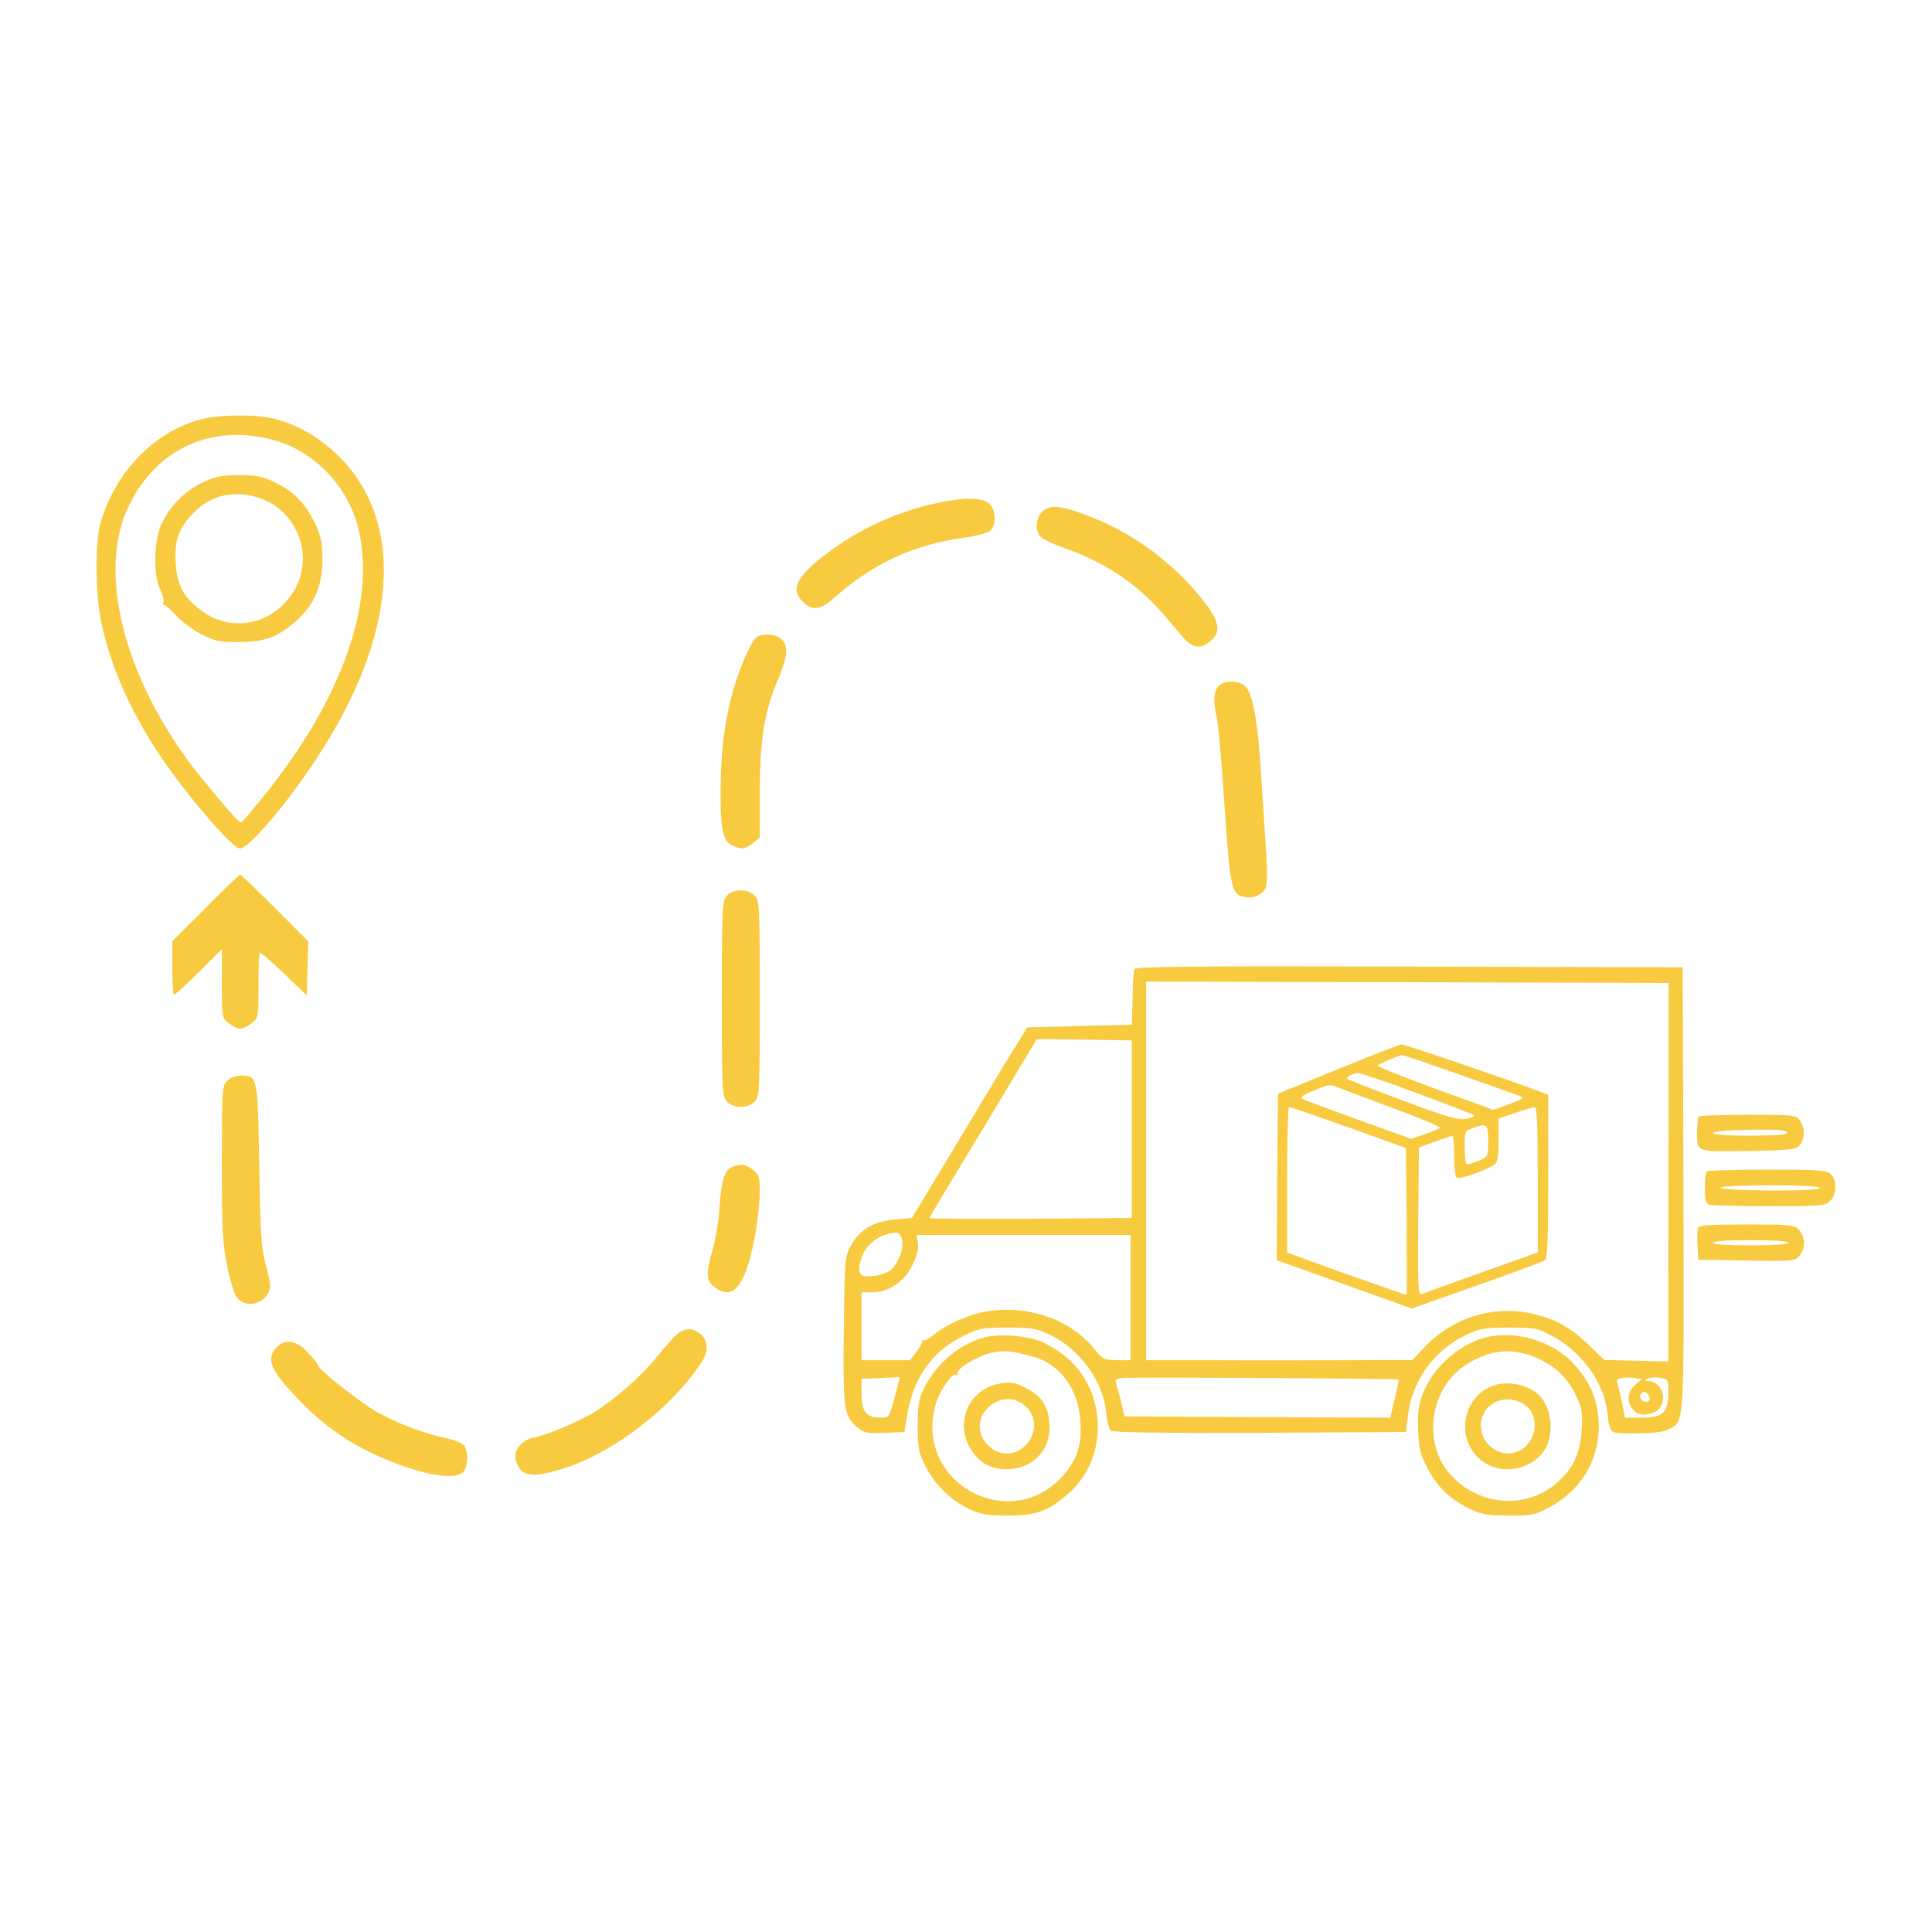 <?xml version="1.0" encoding="UTF-8"?> <svg xmlns="http://www.w3.org/2000/svg" width="740" height="740" viewBox="0 0 740 740" fill="none"><path d="M77.002 160.6C59.202 165.3 44.302 180.6 38.602 199.9C36.302 207.7 36.502 228 38.902 239C42.602 255.6 49.802 272 60.702 288.5C70.702 303.6 88.902 325 91.902 325C95.302 325 109.302 308.6 121.002 290.9C152.102 244 155.502 200.7 130.202 175.2C122.802 167.8 114.502 162.9 105.502 160.5C98.102 158.6 84.302 158.7 77.002 160.6ZM105.002 168.6C120.802 173 133.702 186.8 137.402 203C143.902 231.5 130.802 268.1 100.802 305.2C96.402 310.6 92.702 315 92.402 315C91.602 315 88.802 312 83.402 305.5C80.702 302.2 78.302 299.3 78.002 299C77.702 298.7 76.102 296.7 74.402 294.5C47.102 258.9 37.102 218.4 49.502 193.4C60.202 171.6 81.502 162.1 105.002 168.6Z" fill="#F8CA40"></path><path d="M77.401 184.9C70.701 188.1 65.001 193.9 61.701 201C58.901 207.1 58.701 220.9 61.401 225.8C62.301 227.7 62.901 229.8 62.601 230.6C62.301 231.3 62.401 231.9 62.801 231.7C63.201 231.6 65.301 233.4 67.401 235.7C69.501 238 73.901 241.3 77.201 243C82.601 245.6 84.301 246 91.401 245.9C101.201 245.9 106.201 244.1 113.101 238.1C120.201 232 123.401 224.8 123.501 214.5C123.501 207.9 123.001 205.5 120.901 201C117.301 193.2 112.901 188.6 105.801 185C100.501 182.4 98.601 182 91.601 182C84.801 182 82.601 182.4 77.401 184.9ZM98.601 190.5C113.801 195 120.801 213.2 112.401 226.6C104.901 238.8 89.801 242.4 78.301 234.7C70.801 229.6 67.801 224.5 67.301 215.8C66.801 207.4 68.101 203.2 73.101 197.5C79.701 190 88.701 187.5 98.601 190.5Z" fill="#F8CA40"></path><path d="M357.4 193.001C342.5 196.401 328.2 203.101 316 212.501C305 221.001 302.7 225.801 307.5 230.501C311 234.001 314.3 233.701 319.3 229.201C334 216.001 349.8 208.601 369 206.001C373.9 205.301 378.2 204.201 379.3 203.301C381.6 201.101 381.5 195.501 379 193.001C376.4 190.401 368.7 190.401 357.4 193.001Z" fill="#F8CA40"></path><path d="M399.101 196.1C396.801 198.6 396.401 202.7 398.301 205.3C398.901 206.2 403.101 208.3 407.601 209.9C423.301 215.4 435.701 223.7 445.701 235.4C448.601 238.8 451.901 242.7 453.201 244.2C456.601 248.2 460.101 248.7 463.501 245.7C467.601 242.3 467.201 238.6 462.301 231.9C450.901 216.7 435.101 204.7 417.601 197.9C406.401 193.5 401.901 193.1 399.101 196.1Z" fill="#F8CA40"></path><path d="M289.8 244C288.9 244.6 286.8 248.3 285.1 252.3C278.6 268 276 282.8 276 304.6C276 318.2 277 322.2 280.6 323.9C284.1 325.5 285.3 325.3 288.4 322.9L291 320.9V304.1C291 283.8 292.7 272.8 297.7 261C301.7 251.5 302.1 247.9 299.5 245C297.6 242.9 292.7 242.4 289.8 244Z" fill="#F8CA40"></path><path d="M466.7 262.8C464.8 264.9 464.6 268.6 466 274.5C466.6 276.7 467.9 292 469 308.4C471.2 340.4 471.6 342.4 476.6 343.6C479.9 344.4 483.8 342.6 484.9 339.8C485.3 338.5 485.4 332.1 484.9 325.5C484.5 318.9 483.6 305.7 483 296.2C481.8 276.2 479.8 265.3 476.8 262.7C474.1 260.5 468.8 260.5 466.7 262.8Z" fill="#F8CA40"></path><path d="M78.7 347.8L66 360.5V370.8C66 376.4 66.3 381 66.7 381C67.1 381 71.4 377.1 76.2 372.3L85 363.5V376.7C85 389.7 85 389.9 87.6 391.9C89.1 393.1 91 394 92 394C93 394 94.9 393.1 96.4 391.9C99 389.9 99 389.6 99 377.6C99 370.9 99.2 365.1 99.5 364.9C99.7 364.6 103.9 368.2 108.7 372.8L117.5 381.3L117.8 370.9L118.1 360.6L105.3 347.8C98.3 340.8 92.3 335 92 335C91.7 335 85.7 340.7 78.7 347.8Z" fill="#F8CA40"></path><path d="M278.4 343.101C276.6 345.101 276.5 347.201 276.5 382.501C276.5 417.801 276.6 419.901 278.4 421.901C280.9 424.601 286.3 424.701 289 422.001C290.9 420.101 291 418.701 291 382.501C291 346.301 290.9 344.901 289 343.001C286.3 340.301 280.9 340.401 278.4 343.101Z" fill="#F8CA40"></path><path d="M434.503 371.201C434.203 371.901 433.903 377.001 433.803 382.501L433.503 392.501L413.503 393.001L393.503 393.501L390.703 398.001C389.103 400.501 379.103 416.901 368.603 434.501L349.303 466.501L342.703 467.101C334.603 467.801 329.003 471.101 325.803 477.301C323.603 481.301 323.503 482.701 323.203 509.001C322.803 539.301 323.203 542.301 328.103 546.501C331.003 548.901 331.903 549.101 338.803 548.801L346.403 548.501L347.603 541.301C349.903 527.601 357.203 517.501 368.803 511.801C375.003 508.701 376.103 508.501 386.003 508.501C395.603 508.501 397.003 508.801 402.503 511.401C413.803 517.001 422.703 529.401 423.703 541.201C424.003 544.401 424.803 547.401 425.503 548.001C426.303 548.701 445.803 548.901 482.603 548.801L538.503 548.501L539.303 542.001C540.803 528.801 549.503 516.901 561.803 511.201C566.903 508.801 568.703 508.501 578.003 508.501C587.803 508.501 588.903 508.701 594.503 511.701C605.303 517.301 614.103 529.201 615.503 540.001C616.803 549.701 615.903 549.001 626.603 549.001C633.103 549.001 637.003 548.501 639.003 547.501C645.303 544.201 645.003 548.501 644.803 455.301L644.503 370.501L539.703 370.201C456.403 370.001 434.803 370.201 434.503 371.201ZM639.103 424.501C639.003 450.901 639.003 483.501 639.003 497.001V521.501L626.803 521.201L614.503 520.901L608.503 515.101C601.703 508.601 596.703 505.701 588.303 503.501C572.903 499.501 556.603 504.301 545.403 516.201L541.003 520.901L517.203 521.001C504.203 521.001 481.203 521.101 466.303 521.001H439.003V448.501V376.001L539.103 376.201L639.103 376.501V424.501ZM433.503 432.501V466.501L394.803 466.801C373.403 466.901 356.003 466.801 356.003 466.601C356.003 466.301 360.203 459.201 365.303 450.801C370.403 442.401 379.703 427.101 385.903 416.701L397.103 398.001L415.303 398.201L433.503 398.501V432.501ZM345.503 474.901C346.203 478.301 344.203 483.701 341.203 486.401C340.003 487.401 337.003 488.501 334.603 488.701C329.103 489.401 328.103 487.901 329.903 482.001C331.503 476.601 337.003 472.501 343.203 472.101C344.203 472.001 345.103 473.001 345.503 474.901ZM433.003 497.001V521.001H427.803C422.903 520.901 422.303 520.601 419.503 517.101C410.503 505.701 394.903 500.001 379.003 502.101C371.903 503.101 362.203 507.301 357.603 511.301C355.903 512.701 354.203 513.701 353.803 513.401C353.303 513.101 353.103 513.201 353.203 513.701C353.403 514.101 352.403 516.001 351.003 517.701L348.603 521.001H339.303H330.003V508.001V495.001H333.803C340.203 495.001 346.103 491.201 349.303 484.901C351.203 481.101 351.903 478.501 351.603 476.201L351.103 473.001H392.103H433.003V497.001ZM342.703 535.201C340.503 543.001 340.503 543.001 337.103 543.001C331.803 543.001 330.003 540.701 330.003 533.901V528.101L337.303 527.801C341.203 527.601 344.603 527.501 344.703 527.501C344.703 527.501 343.803 531.001 342.703 535.201ZM535.703 528.401C535.803 528.501 535.203 531.901 534.203 535.801L532.503 543.001L481.603 542.801L430.703 542.501L429.503 537.501C428.903 534.701 428.003 531.501 427.603 530.301C427.003 528.501 427.303 528.101 429.703 527.801C433.003 527.401 535.303 528.001 535.703 528.401ZM626.303 530.401C623.203 533.101 622.903 537.401 625.803 540.201C627.403 541.801 628.503 542.101 631.403 541.601C635.103 540.901 637.003 538.701 637.003 534.901C637.003 532.001 634.303 529.001 631.603 529.001C629.903 528.901 629.803 528.801 631.003 528.101C631.803 527.601 634.003 527.501 635.803 527.701C638.903 528.201 639.003 528.301 639.003 533.401C639.003 541.001 636.803 543.001 628.703 543.001H622.403L621.203 537.001C620.503 533.601 619.703 530.301 619.403 529.501C618.803 528.001 621.803 527.301 626.203 527.801L628.903 528.201L626.303 530.401ZM631.803 535.301C632.003 536.301 631.503 537.001 630.603 537.001C628.803 537.001 627.703 535.401 628.503 533.901C629.403 532.501 631.403 533.301 631.803 535.301Z" fill="#F8CA40"></path><path d="M512.5 409.499L489.5 418.899L489.2 450.799L489 482.699L514.8 491.899L540.7 501.199L565.6 492.399C579.3 487.599 591.1 483.199 591.8 482.699C592.7 481.999 593 474.299 593 450.499V419.299L588.8 417.699C575.6 412.799 538 399.999 536.8 399.999C536.1 400.099 525.2 404.299 512.5 409.499ZM558.5 411.399C570.1 415.499 580.6 419.199 581.9 419.699C584 420.599 583.7 420.799 578.1 422.899L572 425.099L549.5 416.899C537.1 412.399 527.3 408.399 527.6 408.099C528.2 407.499 536 404.199 537 404.099C537.3 403.999 547 407.399 558.5 411.399ZM542.7 418.699C554.1 422.899 563.9 426.699 564.4 427.099C564.9 427.499 563.6 428.199 561.6 428.499C558.6 429.099 554.6 427.999 537.2 421.499C525.8 417.199 516.3 413.499 516 413.299C515.3 412.699 518.3 410.999 520.2 410.999C521.1 410.999 531.2 414.399 542.7 418.699ZM533.7 424.499C543.8 428.199 551.8 431.599 551.5 431.899C551.3 432.299 548.7 433.399 545.8 434.399L540.5 436.199L520.5 428.999C509.5 424.999 499.8 421.399 499 420.999C497.9 420.299 498.6 419.699 502 418.199C508.9 415.299 509.3 415.199 512.5 416.499C514.2 417.199 523.7 420.799 533.7 424.499ZM516.5 431.799L538.5 439.699L538.8 467.799C538.9 483.299 538.9 495.999 538.7 495.999C538.3 495.999 503.4 483.699 497.3 481.299L493 479.699V451.899C493 436.499 493.3 423.999 493.8 423.999C494.2 423.999 504.4 427.499 516.5 431.799ZM589 451.899V479.699L567.4 487.399C555.5 491.699 545.1 495.399 544.4 495.699C543.2 496.099 543 491.699 543.2 467.899L543.5 439.499L549.5 437.299C552.8 436.099 555.8 435.099 556.3 435.099C556.7 434.999 557 438.599 557 442.899C557 448.299 557.4 450.999 558.2 451.199C559.6 451.699 570.5 447.699 572.6 445.899C573.6 445.099 574 442.299 574 436.599V428.399L580.3 426.299C583.7 425.099 587.1 424.099 587.8 424.099C588.7 423.999 589 430.199 589 451.899ZM570 437.099C570 442.999 569.9 443.099 566.5 444.599C564.6 445.299 562.6 445.999 562 445.999C561.4 445.999 561 443.299 561 439.599C561 433.499 561.1 433.099 563.8 432.199C569.5 430.099 570 430.399 570 437.099Z" fill="#F8CA40"></path><path d="M87 414.001C85.1 415.901 85 417.301 85 445.701C85 471.201 85.3 476.901 87 484.801C88 490.001 89.6 495.201 90.4 496.501C93.1 500.701 99.5 500.301 102.5 495.701C103.9 493.501 103.9 492.601 101.9 484.901C100 477.501 99.7 472.801 99.3 446.001C98.7 412.201 98.7 412.001 92.3 412.001C90.3 412.001 88.2 412.801 87 414.001Z" fill="#F8CA40"></path><path d="M650.702 427.699C650.302 427.999 650.002 430.899 650.002 434.099C650.002 441.399 649.402 441.199 671.302 440.799C686.502 440.499 688.002 440.299 689.402 438.499C691.402 435.899 691.402 431.999 689.402 429.199C687.902 427.099 687.402 426.999 669.602 426.999C659.602 426.999 651.002 427.299 650.702 427.699ZM684.402 434.099C683.702 435.299 656.002 435.299 656.002 433.999C656.002 433.499 661.002 432.899 667.802 432.799C680.902 432.499 685.202 432.799 684.402 434.099Z" fill="#F8CA40"></path><path d="M280.402 446.999C277.502 448.199 276.302 452.099 275.602 462.499C275.302 467.399 274.102 474.599 273.002 478.499C270.302 487.899 270.402 490.399 273.602 492.899C281.002 498.799 285.902 492.199 289.502 471.599C290.302 466.699 291.002 459.899 291.002 456.399C291.002 450.799 290.702 449.899 288.402 448.099C285.602 445.899 283.802 445.599 280.402 446.999Z" fill="#F8CA40"></path><path d="M653.7 448.7C653.3 449 653 451.9 653 455.1C653 459.4 653.4 460.9 654.6 461.4C655.5 461.7 665.8 462 677.6 462C697.7 462 699.1 461.9 701 460C703.6 457.4 703.6 451.9 701.2 449.7C699.6 448.2 696.4 448 676.8 448C664.5 448 654 448.3 653.7 448.7ZM697 455C697 455.7 690.5 456 678 456C667.1 455.9 659 455.5 659 454.9C659 454.4 667.1 454 678 454C690.4 454 697 454.4 697 455Z" fill="#F8CA40"></path><path d="M650.402 470.401C650.102 471.101 650.002 474.201 650.202 477.101L650.502 482.501L669.002 482.801C686.902 483.101 687.602 483.001 689.302 480.901C691.602 478.101 691.502 473.501 689.002 471.001C687.102 469.101 685.702 469.001 669.002 469.001C654.602 469.001 650.802 469.301 650.402 470.401ZM685.002 476.001C685.002 476.601 679.502 477.001 670.502 477.001C661.502 477.001 656.002 476.601 656.002 476.001C656.002 475.401 661.502 475.001 670.502 475.001C679.502 475.001 685.002 475.401 685.002 476.001Z" fill="#F8CA40"></path><path d="M260.301 510.3C259.101 510.9 255.401 515 252.001 519.2C245.801 527 234.701 536.8 226.401 541.6C220.601 545 209.101 549.7 204.501 550.6C200.001 551.4 196.601 555.4 197.501 559C199.201 565.6 203.401 566.4 215.701 562.5C235.201 556.3 257.001 539.5 268.701 521.8C271.601 517.5 271.201 512.9 267.701 510.5C265.101 508.7 263.201 508.6 260.301 510.3Z" fill="#F8CA40"></path><path d="M378.2 512C368.3 514.1 358.8 521.9 353.9 531.8C351.9 535.7 351.5 538.1 351.5 546C351.5 554.4 351.8 556.2 354.3 561.2C357.8 568.4 364 574.6 371 577.9C375.7 580.1 377.9 580.5 386 580.5C396.9 580.5 401.5 578.8 409.4 571.9C425.3 557.9 423.9 530.9 406.6 518.4C403.9 516.4 400 514.2 397.9 513.5C392.6 511.6 383.4 510.9 378.2 512ZM395.6 519.6C406 522.4 413.1 532.1 413.8 544.3C414.4 553.8 412.6 559.1 406.9 565.5C386.8 587.5 351 568.3 358 539.2C359.2 533.8 364.6 525.6 366.1 526.6C366.6 526.9 366.9 526.6 366.8 525.9C366.4 524.1 374.9 519.1 380 518.1C384.9 517.1 387.8 517.4 395.6 519.6Z" fill="#F8CA40"></path><path d="M382.7 530.001C371.5 532.101 365.9 544.001 371.2 554.001C374.6 560.301 379.8 563.201 386.8 562.701C395.8 562.101 402 555.501 402 546.801C402 540.001 399.6 535.401 394.6 532.601C389.3 529.501 387.3 529.101 382.7 530.001ZM393.1 538.901C401.2 547.001 391.3 560.801 381.1 555.601C379.4 554.701 377.3 552.601 376.4 550.901C371.2 540.701 385 530.801 393.1 538.901Z" fill="#F8CA40"></path><path d="M570.203 512C559.603 514.2 548.803 523.5 545.003 533.8C543.203 538.4 542.903 541.1 543.203 548C543.503 555.3 544.103 557.4 547.003 562.8C550.703 569.8 556.003 574.8 563.603 578.2C567.603 580.1 570.203 580.5 578.003 580.5C586.903 580.5 587.903 580.3 593.803 577.1C607.303 569.8 614.303 555.7 611.903 540.6C610.703 533.2 608.003 528 602.403 522C594.803 513.9 581.303 509.7 570.203 512ZM589.503 520.5C596.103 523.6 600.703 528.2 603.803 534.8C605.903 539.5 606.203 541.2 605.803 547.9C605.203 556.9 602.603 562.4 596.403 567.9C584.403 578.4 566.103 576.9 555.203 564.4C544.703 552.3 547.803 531.5 561.403 522.8C570.803 516.7 579.703 516 589.503 520.5Z" fill="#F8CA40"></path><path d="M572.3 530.599C558.6 535.299 557.2 554.499 570.1 561.099C578.3 565.199 589.2 561.499 592.6 553.399C595.2 547.199 593.8 538.699 589.6 534.499C585.7 530.499 577.8 528.799 572.3 530.599ZM582.9 537.399C591.2 541.699 588.5 555.099 579 556.599C574.1 557.399 568.8 553.699 567.6 548.799C565.3 539.699 574.3 532.999 582.9 537.399Z" fill="#F8CA40"></path><path d="M106.001 516.001C102.301 519.701 103.301 523.701 109.801 531.101C123.401 546.701 136.801 555.601 156.101 562.101C167.201 565.801 175.501 566.401 177.601 563.601C179.201 561.301 179.401 556.701 178.001 554.001C177.401 552.901 175.001 551.801 171.801 551.101C162.101 549.001 151.501 545.001 144.001 540.601C137.001 536.401 122.001 524.601 122.001 523.101C122.001 522.801 120.301 520.601 118.101 518.201C113.701 513.401 109.401 512.601 106.001 516.001Z" fill="#F8CA40"></path></svg> 